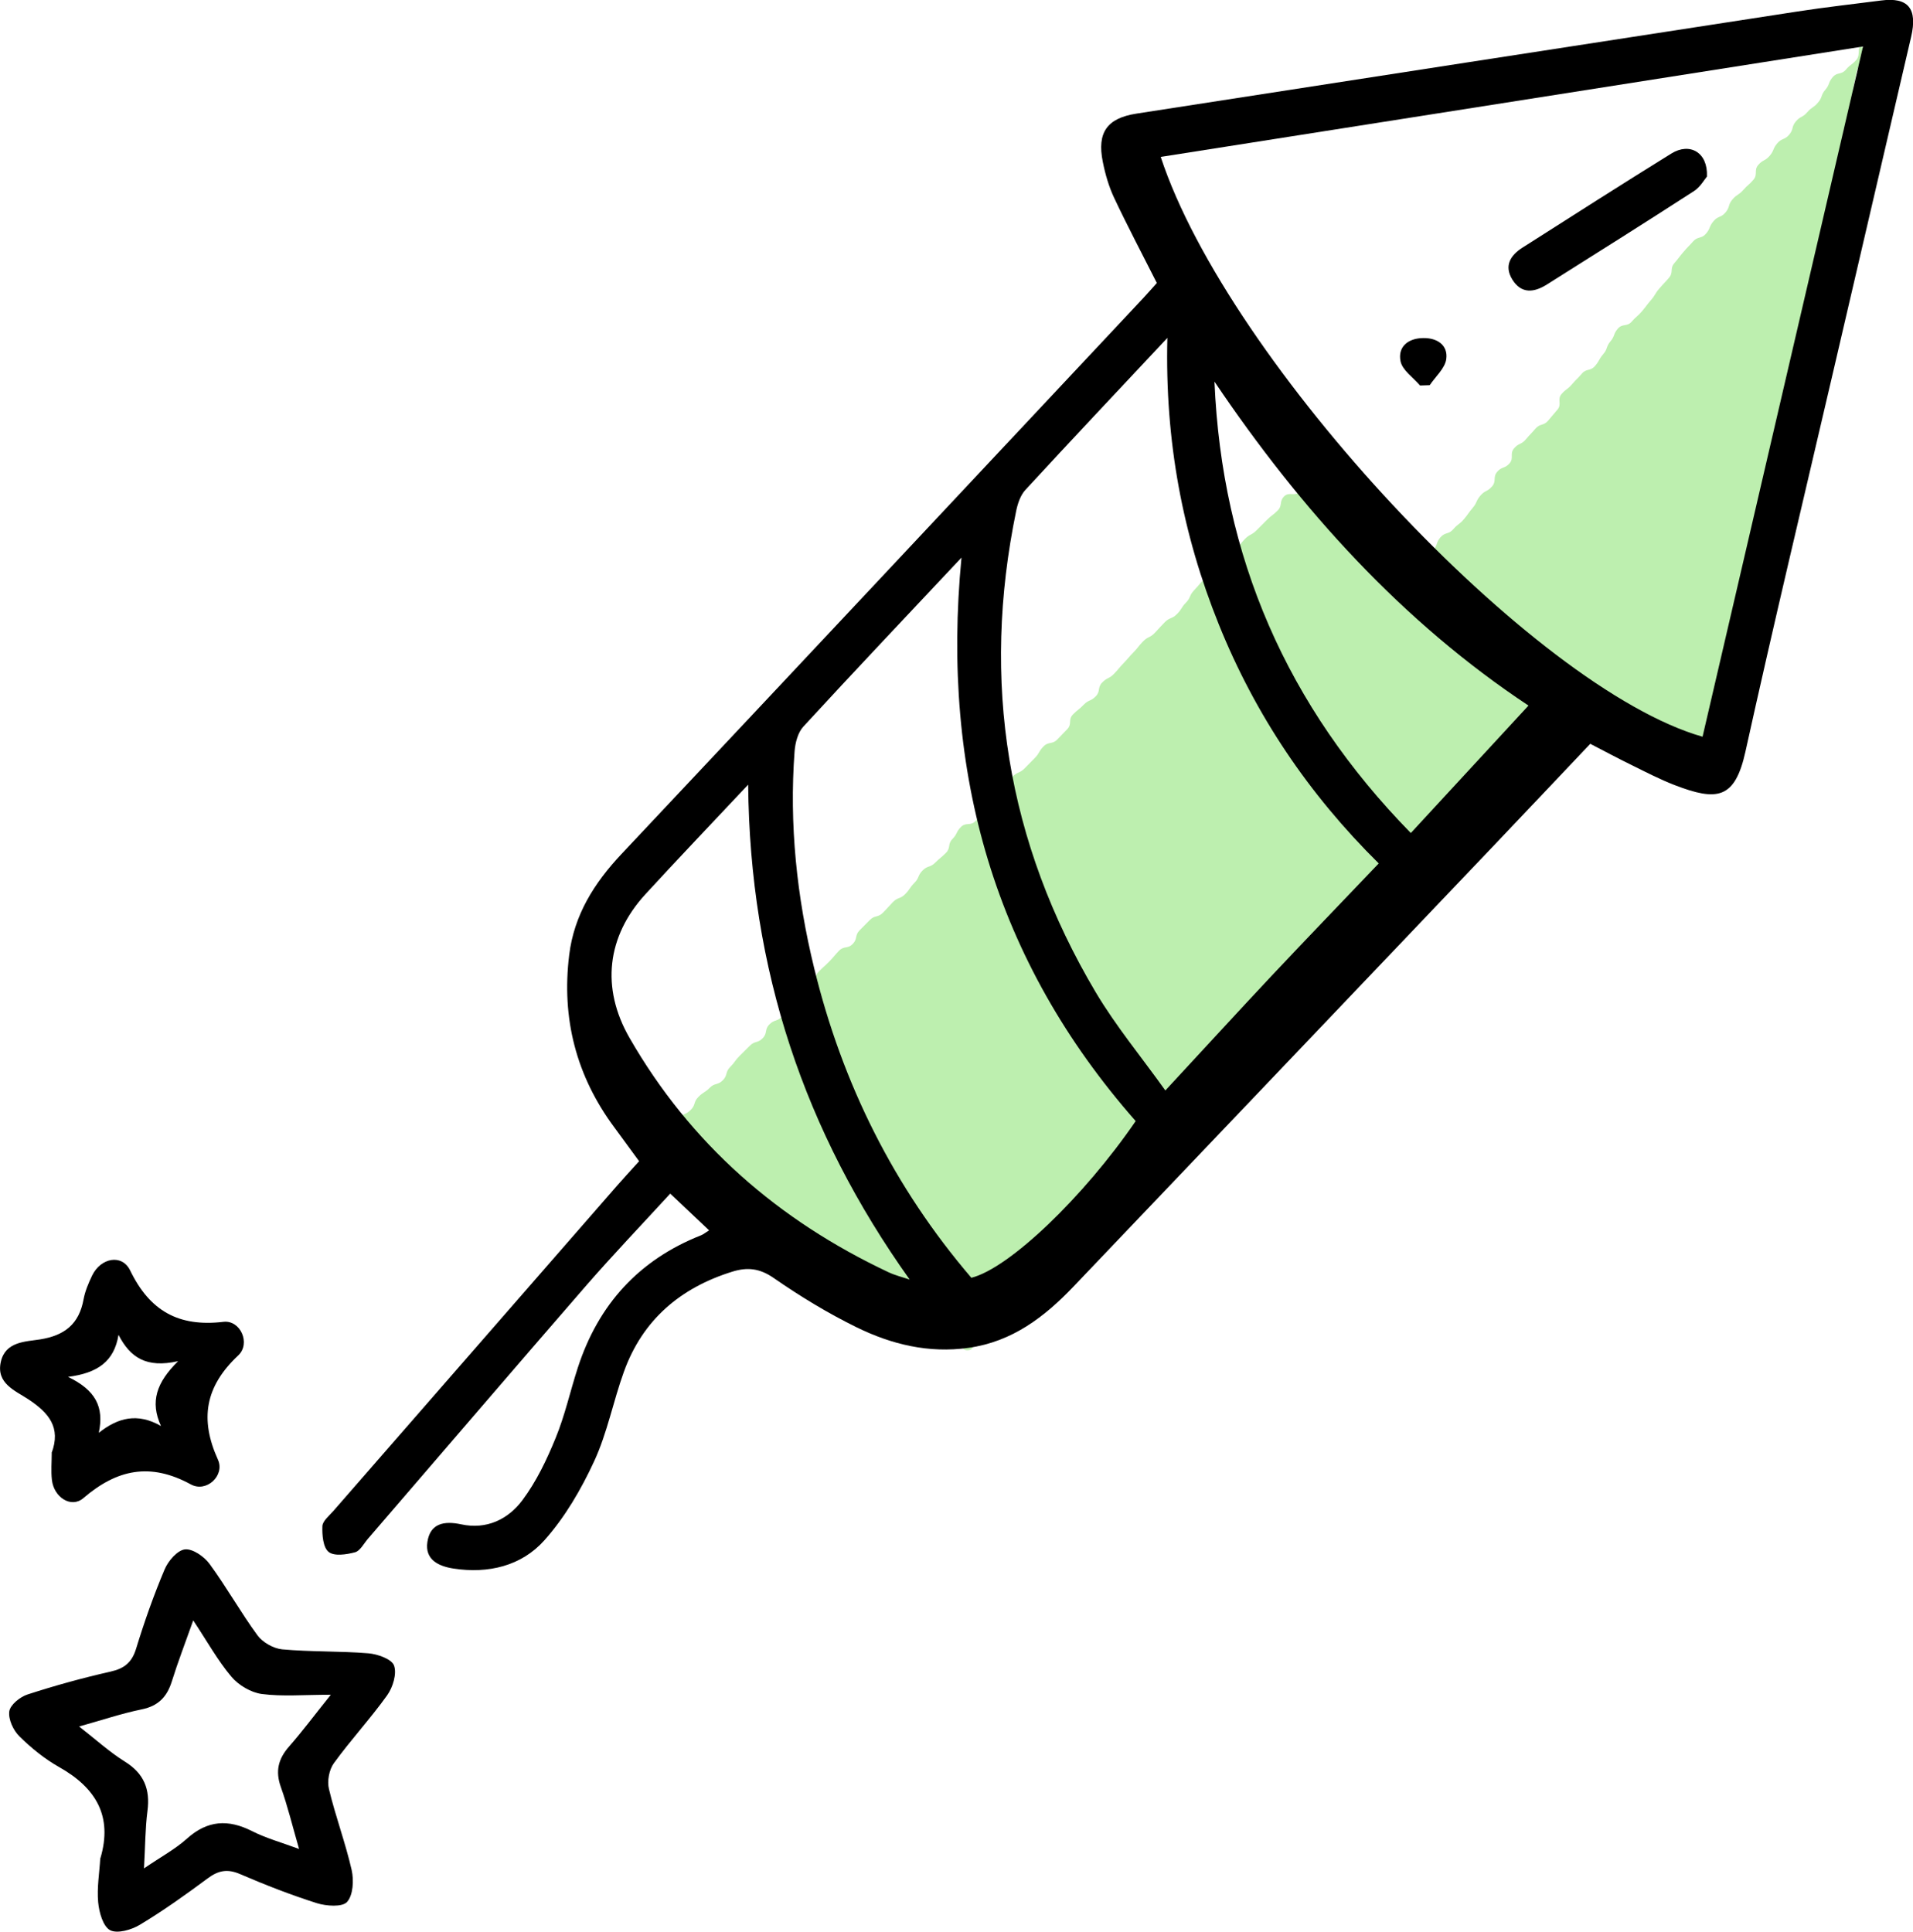 <svg xmlns="http://www.w3.org/2000/svg" id="Layer_2" viewBox="0 0 226.62 228.87"><defs><style>      .cls-1 {        fill: #bdefaf;      }    </style></defs><g id="Layer_1-2" data-name="Layer_1"><g><path class="cls-1" d="M220.64,5.61c-.77-.37-.16.83-.72,1.47s-.7.52-1.25,1.17-1.02.25-1.57.9-.32.85-.87,1.49-.31.86-.86,1.51-.72.5-1.28,1.15-.8.44-1.35,1.09-.23.92-.79,1.57-.87.38-1.42,1.03-.34.83-.89,1.47-.8.44-1.35,1.08-.02,1.1-.57,1.75-.64.57-1.2,1.21-.74.49-1.29,1.13-.27.89-.82,1.54-.87.38-1.42,1.03-.34.83-.89,1.48-.98.29-1.54.93-.6.61-1.15,1.26-.52.68-1.07,1.32-.07,1.06-.62,1.71-.58.62-1.14,1.27-.45.74-1,1.38-.52.68-1.07,1.33-.65.57-1.21,1.22-1.09.19-1.65.84-.32.85-.87,1.5-.3.87-.85,1.51-.42.76-.98,1.41-1.01.26-1.56.91-.61.6-1.16,1.25-.7.53-1.25,1.17.08,1.19-.48,1.84-.55.65-1.1,1.3-.95.31-1.51.96-.59.62-1.14,1.27-.84.41-1.39,1.06.02,1.14-.54,1.78-.91.35-1.46,1-.05,1.08-.61,1.73-.81.43-1.37,1.08-.37.81-.92,1.46-.5.7-1.05,1.35-.7.53-1.25,1.18-.96.31-1.52.96-.3.88-.85,1.53-.35.92-1.2.99-.47-.44-1.1-.99-.86-.29-1.48-.83-.59-.6-1.22-1.15-.32-.9-.95-1.45-.65-.53-1.28-1.08-1.09-.02-1.72-.57-.48-.73-1.1-1.27-.31-.91-.94-1.46-.99-.14-1.63-.69-.34-1.75-1.18-1.71-.52,1.15-1.12,1.76-.3.9-.9,1.51-1.26-.04-1.86.57-.15,1.05-.75,1.66-.69.52-1.29,1.13-.61.6-1.21,1.21-.79.43-1.39,1.04-.51.7-1.11,1.31-.61.6-1.21,1.21-.4.81-.99,1.42-.96.26-1.56.87-.56.65-1.15,1.27-.36.84-.96,1.46-.46.74-1.06,1.35-.85.36-1.45.97-.58.63-1.17,1.25-.8.41-1.4,1.02-.53.68-1.13,1.29-.56.65-1.16,1.27-.55.66-1.15,1.28-.8.41-1.4,1.03-.17,1.03-.77,1.64-.83.38-1.43,1-.67.54-1.27,1.15-.07,1.13-.67,1.74-.59.62-1.19,1.23-1.02.2-1.62.81-.44.77-1.04,1.38-.6.61-1.2,1.22-.84.38-1.44.99-.58.62-1.18,1.23-.63.58-1.23,1.19-.75.46-1.34,1.07-.03,1.16-.63,1.77-1.13.09-1.73.7-.4.81-1,1.42-.17,1.03-.77,1.64-.66.55-1.27,1.16-.9.32-1.5.93-.36.85-.96,1.46-.49.71-1.09,1.33-.87.34-1.47.96-.57.64-1.17,1.25-.96.26-1.56.87-.61.61-1.21,1.22-.21.99-.81,1.61-1.03.19-1.63.81-.55.66-1.15,1.27-.64.58-1.24,1.19-.24.97-.84,1.58-.5.71-1.1,1.32-.39.82-.99,1.43-.83.39-1.43,1.01-.9.32-1.5.93-.19,1.01-.79,1.63-.93.28-1.53.9-.62.59-1.22,1.21-.51.7-1.11,1.31-.26.95-.86,1.56-.95.28-1.55.89-.74.47-1.35,1.09-.29.92-.9,1.53-.84.38-1.44,1-.25.95-.86,1.57-.65.57-1.25,1.19-.5.72-1.11,1.33-1.47.11-1.35.96.78.18,1.53.6.8.33,1.55.76.76.41,1.51.83.58.73,1.33,1.15.51.85,1.26,1.28.9.16,1.65.58.82.29,1.57.72.78.37,1.53.79.6.68,1.35,1.11,1.04-.08,1.78.34.45.95,1.2,1.37.91.14,1.66.56.76.41,1.51.84.55.78,1.3,1.21.73.46,1.48.89.81.32,1.56.74,1.05-.11,1.8.32.48.91,1.23,1.33.69.54,1.44.97.87.22,1.62.64.61.67,1.36,1.1.81.33,1.56.76.98.02,1.73.44.71.5,1.46.93.65.6,1.41,1.03.7,1.26,1.56,1.13.38-1.08.97-1.7.54-.67,1.14-1.29.86-.37,1.46-.99.36-.85.96-1.47.55-.67,1.15-1.29.72-.51,1.31-1.13.41-.8,1-1.42,1.13-.11,1.72-.73.23-.97.82-1.59.86-.37,1.46-.99.2-1,.8-1.62.86-.37,1.45-.99.28-.93.87-1.55,1.02-.22,1.61-.84.36-.85.96-1.47,1.09-.15,1.69-.77.3-.91.89-1.53.44-.77,1.04-1.39.59-.62,1.19-1.24.84-.39,1.44-1.01.62-.6,1.22-1.22.26-.95.86-1.57,1.04-.2,1.63-.82.19-1.01.79-1.63.9-.33,1.49-.95.2-1,.79-1.62.74-.48,1.33-1.1.58-.63,1.17-1.25.92-.31,1.51-.93.06-1.14.65-1.76,1.22-.02,1.81-.65.11-1.08.71-1.71.89-.34,1.49-.96.44-.77,1.04-1.39.62-.59,1.22-1.21.83-.4,1.43-1.02.58-.63,1.18-1.25.49-.72,1.09-1.34.38-.83.98-1.45,1.09-.15,1.68-.78.27-.93.87-1.56.9-.33,1.49-.95.44-.78,1.03-1.4.1-1.1.7-1.73.66-.56,1.26-1.19,1.07-.16,1.67-.79.69-.54,1.28-1.16.02-1.17.62-1.8,1.23-.02,1.82-.64.45-.76,1.05-1.39.58-.64,1.17-1.26.2-1.01.8-1.63.64-.58,1.24-1.2.6-.62,1.2-1.24.7-.53,1.3-1.15.62-.61,1.21-1.23.79-.44,1.39-1.06.78-.45,1.38-1.07.6-.62,1.2-1.24-.08-1.28.52-1.9.79-.45,1.39-1.08.55-.63,1.41-.73.77,0,1.52.47.7.53,1.45,1,.78.41,1.53.88.44.95,1.19,1.42,1.23-.29,1.97.18.24,1.27.99,1.74.92.19,1.67.67.58.74,1.32,1.21.74.49,1.49.96,1.24-.3,1.99.17.38,1.45,1.2,1.11.09-.67.24-1.51-.05-.87.1-1.71.75-.73.9-1.57.27-.82.42-1.66-.27-.92-.12-1.76.4-.8.55-1.64.16-.84.31-1.68.19-.83.34-1.67.33-.81.48-1.65.18-.83.33-1.67.11-.85.26-1.69.01-.87.16-1.71.25-.82.4-1.66.01-.86.16-1.7.15-.84.3-1.68-.05-.88.1-1.72-.29-.92-.14-1.76.75-.73.9-1.58-.33-.93-.18-1.77.86-.71,1.01-1.55-.51-.96-.36-1.8.45-.79.6-1.63,0-.87.15-1.71-.16-.89-.01-1.73.72-.74.86-1.58.37-.8.52-1.64-.76-1-.62-1.84.93-.7,1.08-1.54.31-.81.46-1.65-.69-.99-.54-1.83.11-.85.26-1.69.81-.72.95-1.56-.33-.93-.18-1.77.14-.84.29-1.68.12-.85.27-1.69.63-.75.78-1.6-.5-.96-.35-1.8.94-.7,1.09-1.54-.1-.88.05-1.73-.03-.87.12-1.72.19-.84.34-1.68.58-.77.73-1.61-.1-.88.05-1.72.42-.79.57-1.63-.58-.97-.43-1.82-.04-.88.1-1.72.81-.72.96-1.57.39-.8.54-1.64-.49-.96-.35-1.8.19-.84.34-1.68.28-.81.64-1.59c.38-.84.86-1.28.09-1.65Z"></path><g id="PBwxaG"><g><path d="M137.05,33.54c-1.74-3.44-3.48-6.74-5.07-10.11-.63-1.34-1.05-2.8-1.34-4.26-.7-3.47.5-5.17,3.99-5.71,26.1-4.05,52.21-8.08,78.32-12.1,3.28-.51,6.59-.87,9.89-1.3,3.2-.42,4.34.94,3.56,4.3-3.08,13.26-6.17,26.52-9.26,39.79-3.48,14.96-7.06,29.9-10.37,44.9-1.25,5.65-3.37,5.89-8.39,3.96-1.7-.66-3.33-1.5-4.97-2.31-1.64-.8-3.25-1.66-5.02-2.58-3.71,3.91-7.41,7.83-11.13,11.74-16.69,17.52-33.38,35.04-50.08,52.55-3.44,3.61-7.26,6.54-12.44,7.27-4.73.67-9.14-.41-13.28-2.44-3.42-1.68-6.7-3.68-9.83-5.85-1.65-1.14-3.11-1.28-4.86-.74-6.17,1.91-10.65,5.72-12.86,11.86-1.27,3.51-1.97,7.26-3.53,10.62-1.54,3.33-3.46,6.63-5.89,9.35-2.72,3.05-6.65,3.98-10.76,3.35-1.76-.27-3.42-1.04-3.1-3.15.33-2.22,2-2.52,4-2.09,3.01.65,5.56-.59,7.25-2.85,1.66-2.22,2.9-4.82,3.95-7.4,1.1-2.68,1.72-5.54,2.62-8.31,2.43-7.48,7.23-12.77,14.59-15.68.3-.12.55-.34.96-.59-1.52-1.44-2.95-2.79-4.6-4.35-3.36,3.66-6.73,7.19-9.93,10.86-8.67,9.98-17.26,20.03-25.89,30.04-.49.57-.92,1.43-1.52,1.59-1.01.27-2.47.49-3.13-.04-.66-.53-.78-2-.74-3.05.02-.61.79-1.22,1.28-1.78,11.2-12.85,22.4-25.69,33.6-38.53.82-.94,1.67-1.85,2.64-2.93-1-1.37-1.96-2.69-2.93-4-4.53-6.1-6.28-12.93-5.35-20.45.58-4.73,2.97-8.52,6.19-11.94,20.63-21.92,41.2-43.89,61.8-65.85.56-.6,1.1-1.22,1.63-1.81ZM137.5,18.58c7.99,24.31,44.13,62.99,64.19,68.7,6.3-27.11,12.6-54.21,19.01-81.77-27.99,4.4-55.52,8.73-83.2,13.08ZM138.3,40.02c-5.95,6.35-11.42,12.15-16.83,18.02-.57.62-.9,1.58-1.08,2.44-4.19,20.23-1.13,39.32,9.42,57.09,2.38,4,5.39,7.63,8.24,11.62,4.55-4.91,8.59-9.32,12.68-13.68,4.14-4.4,8.34-8.75,12.6-13.22-8.32-8.22-14.63-17.61-18.94-28.3-4.3-10.66-6.4-21.76-6.1-33.97ZM134.53,132.81c-16.66-18.94-23.08-41.2-20.63-66.75-6.6,7.03-12.72,13.48-18.73,20.02-.65.7-.96,1.91-1.04,2.91-.65,8.69.26,17.27,2.32,25.71,3.33,13.69,9.46,25.98,18.62,36.68,4.48-1.12,13.29-9.55,19.47-18.57ZM107.77,151.6c-12.51-17.54-18.94-36.77-19.14-58.64-4.37,4.65-8.32,8.78-12.18,12.99-4.57,4.99-5.27,11.1-1.88,17,7.22,12.57,17.65,21.64,30.7,27.78.79.37,1.66.58,2.49.86ZM181.07,83.59c-14.85-9.83-26.96-23.17-37.2-38.38.88,20.75,8.55,38.45,23.26,53.48,4.7-5.09,9.26-10.02,13.94-15.1Z"></path><path d="M11.89,220.16c1.49-5.01-.54-8.36-4.88-10.81-1.72-.97-3.31-2.26-4.72-3.65-.72-.71-1.32-2.02-1.19-2.95.11-.78,1.27-1.71,2.15-2,3.23-1.05,6.52-1.96,9.84-2.71,1.65-.37,2.54-1.09,3.04-2.74.97-3.17,2.08-6.31,3.37-9.37.42-1,1.5-2.26,2.4-2.37.91-.11,2.28.84,2.92,1.71,2.01,2.74,3.68,5.74,5.69,8.48.61.83,1.89,1.55,2.92,1.65,3.39.31,6.82.19,10.21.47,1.1.09,2.76.68,3.04,1.45.35.97-.14,2.58-.82,3.53-1.98,2.77-4.31,5.28-6.31,8.04-.56.77-.81,2.12-.58,3.06.77,3.23,1.95,6.35,2.69,9.59.27,1.21.18,2.99-.55,3.79-.57.63-2.46.49-3.58.14-3.08-.98-6.11-2.16-9.08-3.44-1.5-.65-2.58-.44-3.84.5-2.6,1.93-5.25,3.82-8.02,5.49-1,.61-2.7,1.1-3.55.65-.84-.45-1.3-2.12-1.41-3.31-.16-1.72.15-3.48.25-5.22ZM39.2,200.78c-3.22,0-5.73.23-8.18-.09-1.29-.17-2.76-1.04-3.61-2.05-1.62-1.92-2.85-4.16-4.52-6.67-.97,2.73-1.82,4.94-2.53,7.21-.57,1.84-1.6,2.93-3.57,3.33-2.39.49-4.72,1.28-7.42,2.03,2,1.56,3.6,3.02,5.41,4.15,2.28,1.41,3.03,3.28,2.69,5.86-.27,2.08-.26,4.2-.41,6.8,1.99-1.36,3.69-2.27,5.08-3.52,2.44-2.19,4.89-2.33,7.73-.89,1.64.83,3.45,1.33,5.56,2.11-.8-2.77-1.36-5.1-2.16-7.34-.67-1.87-.31-3.33.97-4.79,1.57-1.79,2.99-3.7,4.94-6.13Z"></path><path d="M6.11,172.15c1.15-3.05-.35-4.78-2.73-6.36-1.55-1.03-3.87-1.88-3.28-4.46.54-2.4,2.91-2.38,4.65-2.65,2.93-.47,4.62-1.83,5.15-4.75.18-.97.58-1.91,1.01-2.81,1.01-2.11,3.54-2.6,4.51-.61,2.32,4.8,5.74,6.72,11.05,6.09,2.01-.24,3.26,2.56,1.75,3.98-3.9,3.66-4.59,7.52-2.4,12.35.85,1.87-1.36,3.94-3.21,2.93-4.8-2.62-8.74-1.8-12.73,1.62-1.45,1.25-3.5-.1-3.73-2.15-.12-1.07-.02-2.16-.02-3.19ZM11.7,169.75c2.28-1.81,4.59-2.4,7.37-.81-1.32-2.88-.53-5.16,2.03-7.68-3.77.85-5.67-.43-7.06-3.12-.52,3.17-2.49,4.53-5.98,4.98,3.24,1.57,4.3,3.53,3.64,6.64Z"></path><path d="M202.22,20.9c-.3.35-.79,1.25-1.55,1.74-5.78,3.74-11.61,7.4-17.43,11.07-1.52.96-3.02,1.13-4.09-.6-.99-1.62-.22-2.86,1.2-3.77,5.88-3.74,11.74-7.5,17.66-11.16,2.15-1.33,4.32-.15,4.2,2.72Z"></path><path d="M168.22,45.67c-.81-.95-2.1-1.81-2.31-2.88-.34-1.73.92-2.73,2.71-2.74,1.66-.02,2.93.85,2.71,2.49-.15,1.1-1.27,2.07-1.96,3.09-.38.01-.77.03-1.15.04Z"></path></g></g></g></g></svg>